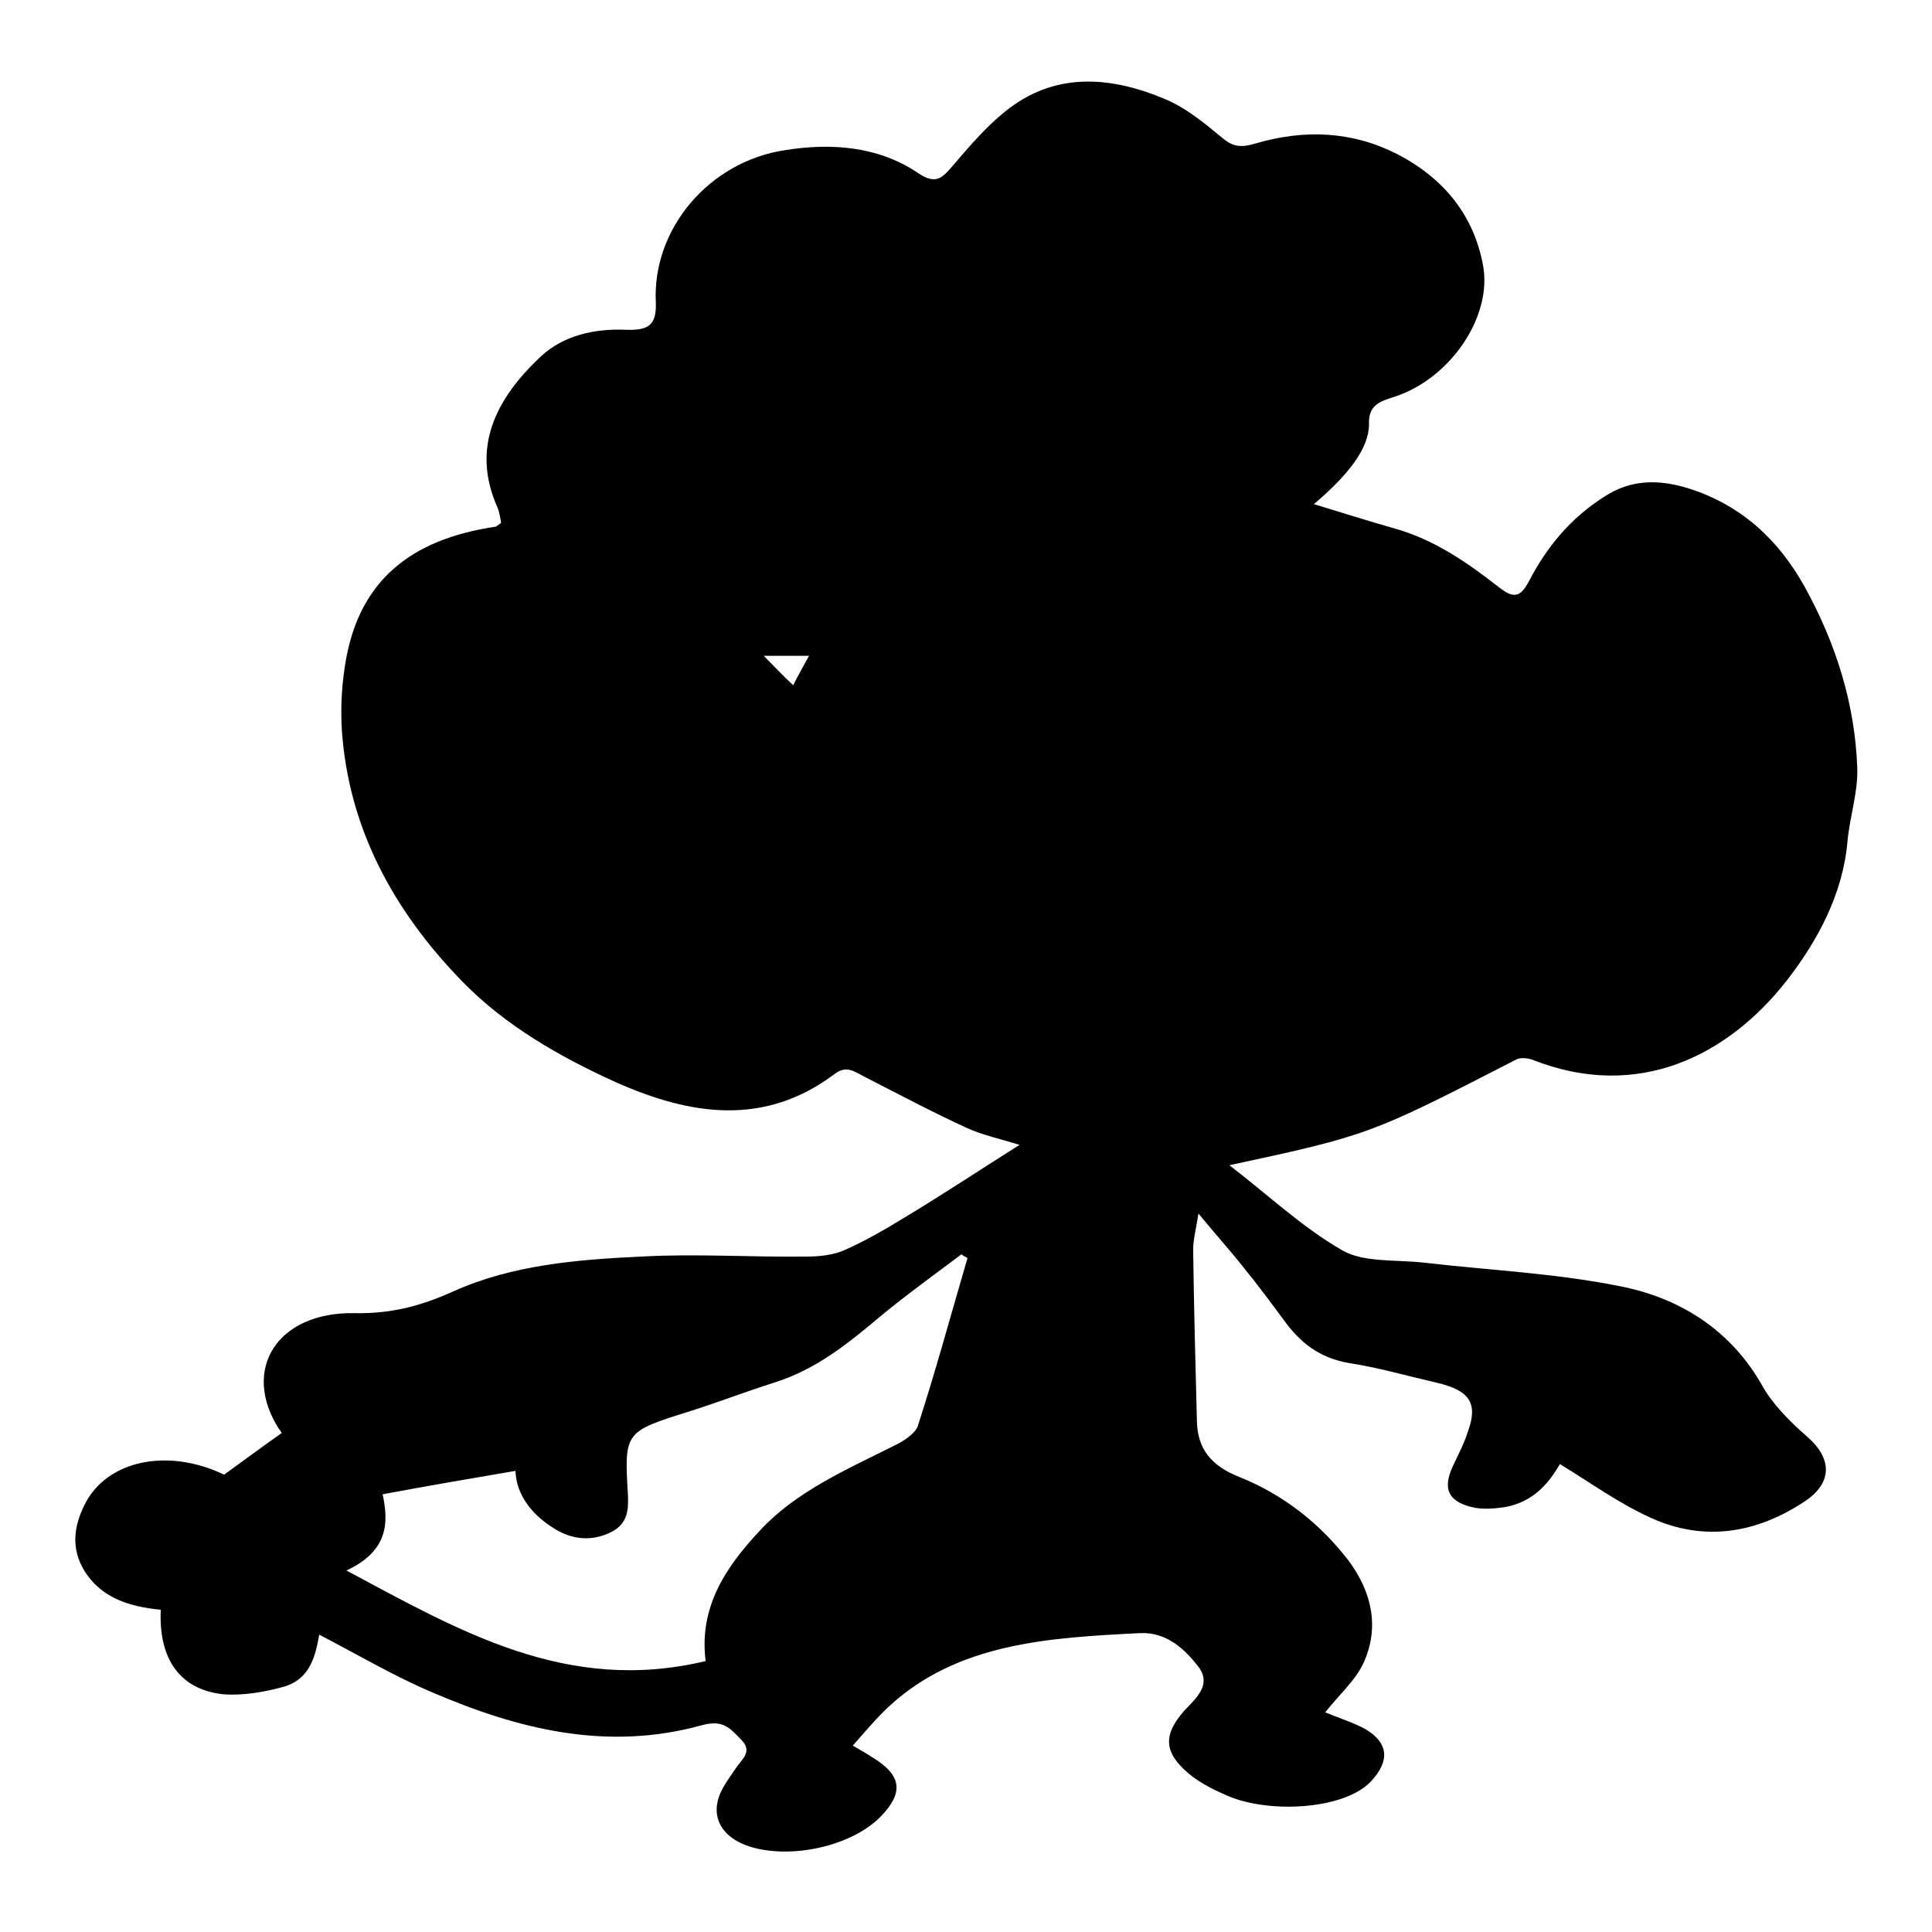 <?xml version="1.0" encoding="utf-8"?>
<!-- Svg Vector Icons : http://www.onlinewebfonts.com/icon -->
<!DOCTYPE svg PUBLIC "-//W3C//DTD SVG 1.1//EN" "http://www.w3.org/Graphics/SVG/1.1/DTD/svg11.dtd">
<svg version="1.1" xmlns="http://www.w3.org/2000/svg" xmlns:xlink="http://www.w3.org/1999/xlink" x="0px" y="0px" viewBox="0 0 256 256" enable-background="new 0 0 256 256" xml:space="preserve">
<g><g><path fill="#000000" d="M113,231.3c1.2,0.7,1.9,1.1,2.5,1.5c4,2.4,4.3,4.7,1.2,7.9c-3.8,3.9-11.8,5.7-17.3,4c-4.1-1.3-5.5-4.4-3.6-7.8c0.5-0.9,1.1-1.7,1.7-2.6c0.8-1.2,2.3-2.2,0.7-3.8c-1.4-1.4-2.3-2.7-5.2-1.9c-12.6,3.5-24.4,0.5-35.6-4.3c-5.2-2.2-9.9-5-15.1-7.7c-0.5,2.8-1.2,5.9-4.7,6.9c-2.5,0.7-5.4,1.2-8,1c-5.7-0.6-8.6-4.6-8.3-11.2c-4.2-0.4-8-1.6-10.2-5.3c-1.7-2.9-1.3-5.8,0.1-8.6c2.9-5.9,11-7.6,18.5-4c2.5-1.8,4.9-3.6,7.6-5.5c0.1,0.2,0-0.2-0.3-0.5c-5.1-7.9-0.3-15.6,10-15.4c4.9,0.1,8.9-1,13.1-2.9c7.8-3.5,16.4-4.2,24.9-4.6c7.2-0.4,14.6,0.1,21.9,0c1.7,0,3.6-0.2,5.1-0.9c2.7-1.2,5.3-2.7,7.9-4.3c5-3,9.8-6.2,15.2-9.6c-2.6-0.8-4.9-1.3-6.9-2.2c-4.6-2.1-9.1-4.5-13.6-6.8c-1.4-0.7-2.4-1.6-4-0.4c-9.3,7-19.1,5.5-29,1.1c-7.5-3.4-14.6-7.5-20.2-13.2c-9.4-9.6-15.2-20.6-16.1-33.4c-0.2-3.2,0-6.5,0.6-9.7c1.9-10,8.3-15.6,19.7-17.3c0.2,0,0.3-0.2,0.8-0.5c-0.1-0.6-0.2-1.4-0.5-2.1c-3.5-7.9-0.2-14.4,5.8-20c2.9-2.7,7-3.7,11.3-3.5c3,0.1,4-0.7,3.9-3.6c-0.5-9.8,7.1-18.7,17.1-20.2c6.2-1,12.4-0.5,17.6,3c2.5,1.7,3.3,0.6,4.7-1c2.3-2.7,4.7-5.5,7.5-7.6c6.4-4.8,13.6-4.1,20.5-1.2c2.9,1.2,5.4,3.3,7.7,5.2c1.5,1.3,2.7,1.2,4.4,0.7c6.5-1.9,12.8-1.6,18.7,1.4c6.4,3.3,10.2,8.3,11.4,14.7c1.3,6.8-4.3,15.1-11.8,17.5c-2,0.6-3.4,1.2-3.3,3.6c0,3.2-2.7,6.7-7.3,10.6c3.6,1.1,7.1,2.2,10.6,3.2c5.4,1.5,9.8,4.6,13.9,7.8c2,1.6,2.9,1.3,4-0.8c2.3-4.4,5.4-8.3,10-11.2c3.5-2.3,7.2-2.3,11.1-1.1c7.3,2.3,12.1,7.1,15.4,13c4.2,7.6,6.7,15.6,7,24.1c0.1,3.2-1,6.4-1.3,9.7c-0.6,6.9-3.9,13.1-8.1,18.5c-7.7,9.8-19.6,16-33.7,10.4c-0.6-0.2-1.6-0.3-2.1,0c-19.3,9.9-19.4,10-38,14c5.1,3.9,9.6,8.2,15,11.3c2.8,1.6,7.1,1.2,10.7,1.6c8.6,1,17.4,1.4,25.9,3.1c8.4,1.6,15,6.1,19,13.2c1.4,2.5,3.7,4.8,6,6.8c3.2,2.8,3.4,6-0.3,8.5c-6.3,4.2-13.3,5.5-20.5,2.2c-4.2-1.9-7.9-4.6-12-7.1c-1.3,2.2-3.3,5-7.3,5.7c-1.3,0.2-2.7,0.3-3.9,0.1c-3.6-0.7-4.4-2.5-3-5.5c0.7-1.5,1.5-3,2-4.6c1.4-3.8,0.2-5.5-4.2-6.5c-3.9-0.9-7.7-2-11.6-2.6c-4-0.7-6.5-2.8-8.6-5.7c-1.7-2.3-3.4-4.6-5.2-6.8c-1.8-2.3-3.8-4.5-6.1-7.3c-0.3,2-0.7,3.4-0.7,4.8c0.1,7.6,0.3,15.2,0.5,22.8c0.1,3.5,1.8,5.8,5.6,7.3c6,2.4,10.8,6.3,14.5,11.1c3.1,4.2,4.1,8.8,2,13.5c-1.1,2.4-3.4,4.4-5.1,6.6c1.7,0.7,3.6,1.3,5.3,2.2c3.2,1.9,3.2,4.3,0.8,6.9c-3.6,3.9-14.1,4.4-19.6,1.7c-1.6-0.7-3.3-1.6-4.6-2.7c-3.3-2.8-3.4-5.1-0.6-8.3c1.6-1.7,3.6-3.4,2-5.7c-1.8-2.4-4.3-4.8-7.9-4.6c-12,0.6-24.2,1.3-33.3,9.8C116,227.8,114.6,229.5,113,231.3z M45.9,208.1c15,8,29.2,16.4,47.6,12c-0.9-7.1,2.6-12.4,7.2-17.3c4.7-5.1,11.3-8,17.7-11.2c1.3-0.6,2.8-1.6,3.2-2.6c2.4-7.4,4.4-14.8,6.6-22.3c-0.3-0.2-0.6-0.3-0.8-0.5c-3.6,2.7-7.2,5.3-10.6,8.1c-4.3,3.6-8.5,7.1-14.2,8.9c-3.8,1.2-7.4,2.6-11.2,3.8c-8.6,2.7-8.7,2.7-8.2,11c0.1,2,0,3.9-2.2,5c-2.4,1.2-4.9,1.1-7.3-0.3c-3.4-2-5.3-4.8-5.4-7.8c-5.9,1-11.7,2-17.6,3.1C51.5,201.7,51.5,205.5,45.9,208.1z M101.2,86.9c1.4,1.4,2.4,2.5,3.9,3.9c0.8-1.6,1.4-2.6,2.1-3.9C105.1,86.9,103.5,86.9,101.2,86.9z"/></g></g>
</svg>